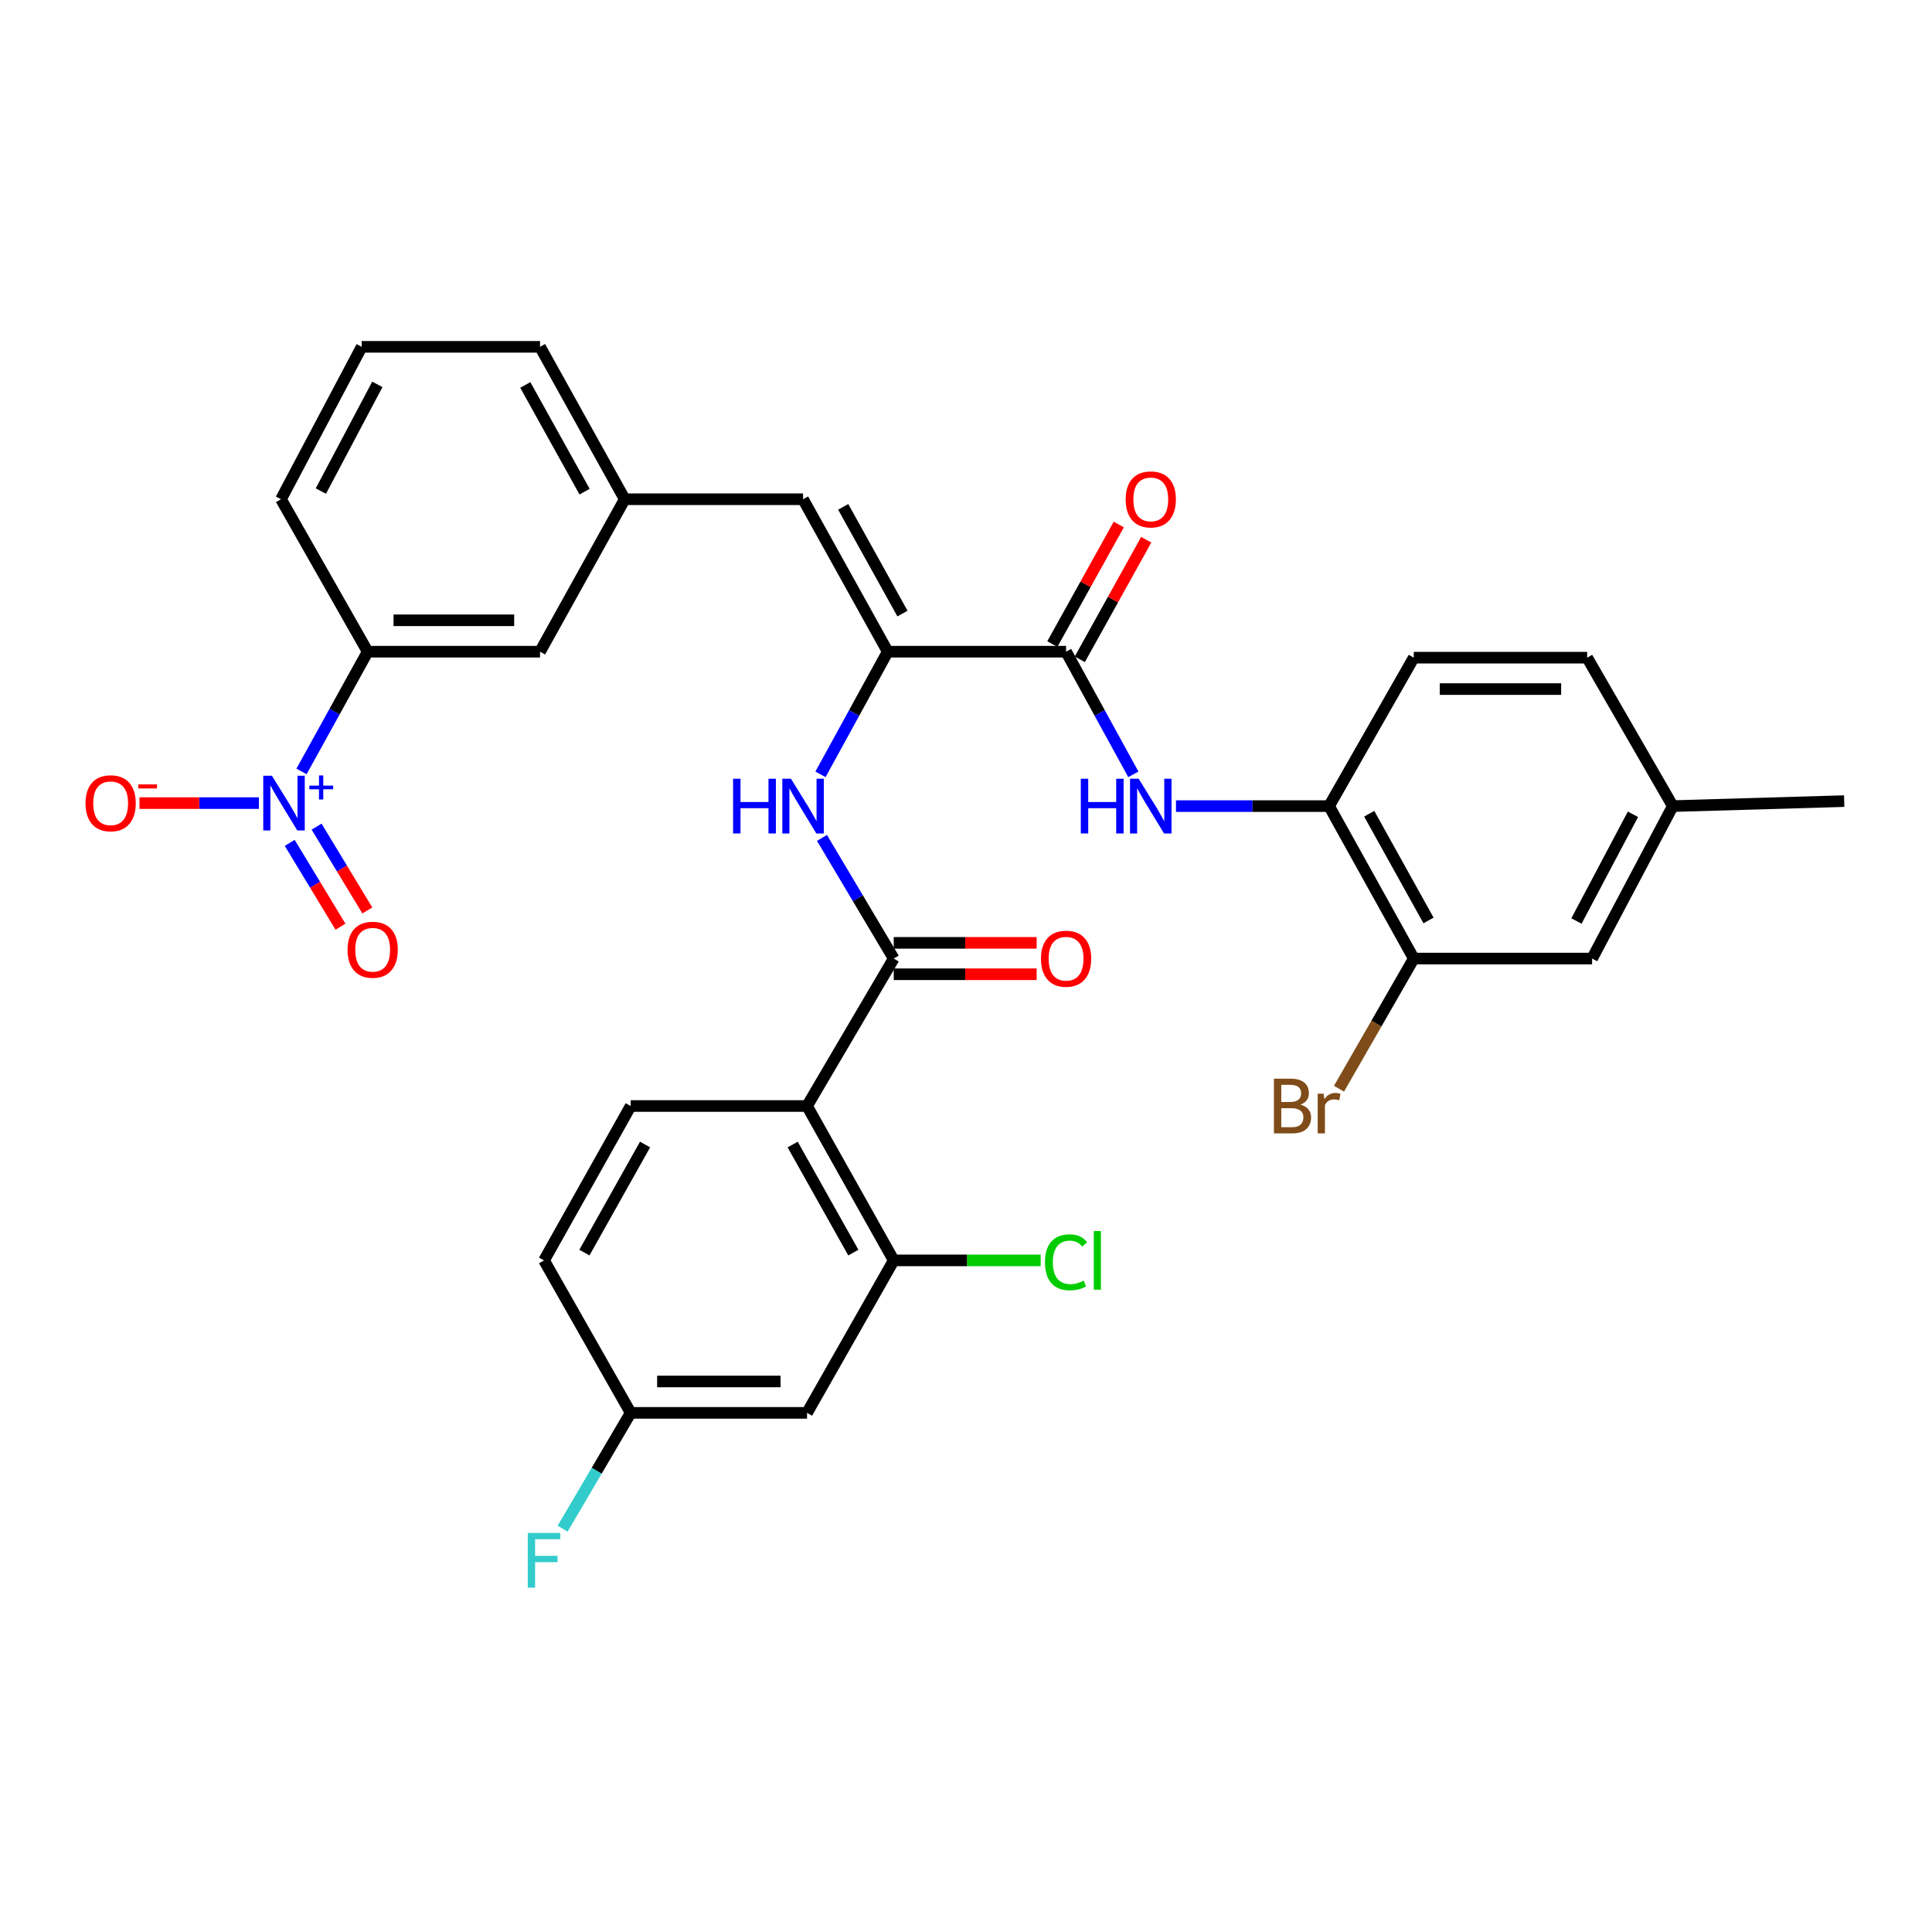 <?xml version='1.0' encoding='iso-8859-1'?>
<svg version='1.1' baseProfile='full'
              xmlns='http://www.w3.org/2000/svg'
                      xmlns:rdkit='http://www.rdkit.org/xml'
                      xmlns:xlink='http://www.w3.org/1999/xlink'
                  xml:space='preserve'
width='1000px' height='1000px' viewBox='0 0 1000 1000'>
<!-- END OF HEADER -->
<rect style='opacity:1.0;fill:#FFFFFF;stroke:none' width='1000' height='1000' x='0' y='0'> </rect>
<path class='bond-9' d='M 156.063,399.289 L 173.187,368.302' style='fill:none;fill-rule:evenodd;stroke:#0000FF;stroke-width:6px;stroke-linecap:butt;stroke-linejoin:miter;stroke-opacity:1' />
<path class='bond-9' d='M 173.187,368.302 L 190.31,337.314' style='fill:none;fill-rule:evenodd;stroke:#000000;stroke-width:6px;stroke-linecap:butt;stroke-linejoin:miter;stroke-opacity:1' />
<path class='bond-13' d='M 134.019,415.688 L 103.104,415.688' style='fill:none;fill-rule:evenodd;stroke:#0000FF;stroke-width:6px;stroke-linecap:butt;stroke-linejoin:miter;stroke-opacity:1' />
<path class='bond-13' d='M 103.104,415.688 L 72.189,415.688' style='fill:none;fill-rule:evenodd;stroke:#FF0000;stroke-width:6px;stroke-linecap:butt;stroke-linejoin:miter;stroke-opacity:1' />
<path class='bond-14' d='M 149.962,436.271 L 163.092,457.964' style='fill:none;fill-rule:evenodd;stroke:#0000FF;stroke-width:6px;stroke-linecap:butt;stroke-linejoin:miter;stroke-opacity:1' />
<path class='bond-14' d='M 163.092,457.964 L 176.222,479.657' style='fill:none;fill-rule:evenodd;stroke:#FF0000;stroke-width:6px;stroke-linecap:butt;stroke-linejoin:miter;stroke-opacity:1' />
<path class='bond-14' d='M 163.865,427.856 L 176.995,449.549' style='fill:none;fill-rule:evenodd;stroke:#0000FF;stroke-width:6px;stroke-linecap:butt;stroke-linejoin:miter;stroke-opacity:1' />
<path class='bond-14' d='M 176.995,449.549 L 190.125,471.242' style='fill:none;fill-rule:evenodd;stroke:#FF0000;stroke-width:6px;stroke-linecap:butt;stroke-linejoin:miter;stroke-opacity:1' />
<path class='bond-0' d='M 417.721,572.471 L 462.591,496.147' style='fill:none;fill-rule:evenodd;stroke:#000000;stroke-width:6px;stroke-linecap:butt;stroke-linejoin:miter;stroke-opacity:1' />
<path class='bond-6' d='M 417.721,572.471 L 462.591,652.379' style='fill:none;fill-rule:evenodd;stroke:#000000;stroke-width:6px;stroke-linecap:butt;stroke-linejoin:miter;stroke-opacity:1' />
<path class='bond-6' d='M 410.282,592.414 L 441.691,648.35' style='fill:none;fill-rule:evenodd;stroke:#000000;stroke-width:6px;stroke-linecap:butt;stroke-linejoin:miter;stroke-opacity:1' />
<path class='bond-10' d='M 417.721,572.471 L 326.437,572.471' style='fill:none;fill-rule:evenodd;stroke:#000000;stroke-width:6px;stroke-linecap:butt;stroke-linejoin:miter;stroke-opacity:1' />
<path class='bond-1' d='M 462.591,496.147 L 444.02,464.921' style='fill:none;fill-rule:evenodd;stroke:#000000;stroke-width:6px;stroke-linecap:butt;stroke-linejoin:miter;stroke-opacity:1' />
<path class='bond-1' d='M 444.02,464.921 L 425.449,433.696' style='fill:none;fill-rule:evenodd;stroke:#0000FF;stroke-width:6px;stroke-linecap:butt;stroke-linejoin:miter;stroke-opacity:1' />
<path class='bond-15' d='M 462.591,504.272 L 499.58,504.272' style='fill:none;fill-rule:evenodd;stroke:#000000;stroke-width:6px;stroke-linecap:butt;stroke-linejoin:miter;stroke-opacity:1' />
<path class='bond-15' d='M 499.58,504.272 L 536.568,504.272' style='fill:none;fill-rule:evenodd;stroke:#FF0000;stroke-width:6px;stroke-linecap:butt;stroke-linejoin:miter;stroke-opacity:1' />
<path class='bond-15' d='M 462.591,488.021 L 499.58,488.021' style='fill:none;fill-rule:evenodd;stroke:#000000;stroke-width:6px;stroke-linecap:butt;stroke-linejoin:miter;stroke-opacity:1' />
<path class='bond-15' d='M 499.58,488.021 L 536.568,488.021' style='fill:none;fill-rule:evenodd;stroke:#FF0000;stroke-width:6px;stroke-linecap:butt;stroke-linejoin:miter;stroke-opacity:1' />
<path class='bond-2' d='M 459.485,337.314 L 415.662,258.408' style='fill:none;fill-rule:evenodd;stroke:#000000;stroke-width:6px;stroke-linecap:butt;stroke-linejoin:miter;stroke-opacity:1' />
<path class='bond-2' d='M 467.119,317.588 L 436.443,262.354' style='fill:none;fill-rule:evenodd;stroke:#000000;stroke-width:6px;stroke-linecap:butt;stroke-linejoin:miter;stroke-opacity:1' />
<path class='bond-3' d='M 459.485,337.314 L 551.798,337.314' style='fill:none;fill-rule:evenodd;stroke:#000000;stroke-width:6px;stroke-linecap:butt;stroke-linejoin:miter;stroke-opacity:1' />
<path class='bond-4' d='M 459.485,337.314 L 442.08,369.058' style='fill:none;fill-rule:evenodd;stroke:#000000;stroke-width:6px;stroke-linecap:butt;stroke-linejoin:miter;stroke-opacity:1' />
<path class='bond-4' d='M 442.08,369.058 L 424.676,400.802' style='fill:none;fill-rule:evenodd;stroke:#0000FF;stroke-width:6px;stroke-linecap:butt;stroke-linejoin:miter;stroke-opacity:1' />
<path class='bond-5' d='M 551.798,337.314 L 569.21,369.058' style='fill:none;fill-rule:evenodd;stroke:#000000;stroke-width:6px;stroke-linecap:butt;stroke-linejoin:miter;stroke-opacity:1' />
<path class='bond-5' d='M 569.21,369.058 L 586.622,400.801' style='fill:none;fill-rule:evenodd;stroke:#0000FF;stroke-width:6px;stroke-linecap:butt;stroke-linejoin:miter;stroke-opacity:1' />
<path class='bond-18' d='M 558.901,341.26 L 576.094,310.315' style='fill:none;fill-rule:evenodd;stroke:#000000;stroke-width:6px;stroke-linecap:butt;stroke-linejoin:miter;stroke-opacity:1' />
<path class='bond-18' d='M 576.094,310.315 L 593.287,279.371' style='fill:none;fill-rule:evenodd;stroke:#FF0000;stroke-width:6px;stroke-linecap:butt;stroke-linejoin:miter;stroke-opacity:1' />
<path class='bond-18' d='M 544.696,333.368 L 561.889,302.423' style='fill:none;fill-rule:evenodd;stroke:#000000;stroke-width:6px;stroke-linecap:butt;stroke-linejoin:miter;stroke-opacity:1' />
<path class='bond-18' d='M 561.889,302.423 L 579.082,271.478' style='fill:none;fill-rule:evenodd;stroke:#FF0000;stroke-width:6px;stroke-linecap:butt;stroke-linejoin:miter;stroke-opacity:1' />
<path class='bond-8' d='M 608.686,417.24 L 648.306,417.24' style='fill:none;fill-rule:evenodd;stroke:#0000FF;stroke-width:6px;stroke-linecap:butt;stroke-linejoin:miter;stroke-opacity:1' />
<path class='bond-8' d='M 648.306,417.24 L 687.925,417.24' style='fill:none;fill-rule:evenodd;stroke:#000000;stroke-width:6px;stroke-linecap:butt;stroke-linejoin:miter;stroke-opacity:1' />
<path class='bond-12' d='M 462.591,652.379 L 417.721,731.295' style='fill:none;fill-rule:evenodd;stroke:#000000;stroke-width:6px;stroke-linecap:butt;stroke-linejoin:miter;stroke-opacity:1' />
<path class='bond-22' d='M 462.591,652.379 L 500.62,652.379' style='fill:none;fill-rule:evenodd;stroke:#000000;stroke-width:6px;stroke-linecap:butt;stroke-linejoin:miter;stroke-opacity:1' />
<path class='bond-22' d='M 500.62,652.379 L 538.648,652.379' style='fill:none;fill-rule:evenodd;stroke:#00CC00;stroke-width:6px;stroke-linecap:butt;stroke-linejoin:miter;stroke-opacity:1' />
<path class='bond-7' d='M 415.662,258.408 L 323.358,258.408' style='fill:none;fill-rule:evenodd;stroke:#000000;stroke-width:6px;stroke-linecap:butt;stroke-linejoin:miter;stroke-opacity:1' />
<path class='bond-11' d='M 687.925,417.24 L 731.766,496.147' style='fill:none;fill-rule:evenodd;stroke:#000000;stroke-width:6px;stroke-linecap:butt;stroke-linejoin:miter;stroke-opacity:1' />
<path class='bond-11' d='M 708.707,421.184 L 739.395,476.418' style='fill:none;fill-rule:evenodd;stroke:#000000;stroke-width:6px;stroke-linecap:butt;stroke-linejoin:miter;stroke-opacity:1' />
<path class='bond-20' d='M 687.925,417.24 L 731.766,340.411' style='fill:none;fill-rule:evenodd;stroke:#000000;stroke-width:6px;stroke-linecap:butt;stroke-linejoin:miter;stroke-opacity:1' />
<path class='bond-17' d='M 190.31,337.314 L 279.517,337.314' style='fill:none;fill-rule:evenodd;stroke:#000000;stroke-width:6px;stroke-linecap:butt;stroke-linejoin:miter;stroke-opacity:1' />
<path class='bond-17' d='M 203.691,321.063 L 266.136,321.063' style='fill:none;fill-rule:evenodd;stroke:#000000;stroke-width:6px;stroke-linecap:butt;stroke-linejoin:miter;stroke-opacity:1' />
<path class='bond-28' d='M 190.31,337.314 L 145.449,258.408' style='fill:none;fill-rule:evenodd;stroke:#000000;stroke-width:6px;stroke-linecap:butt;stroke-linejoin:miter;stroke-opacity:1' />
<path class='bond-24' d='M 326.437,572.471 L 281.594,652.379' style='fill:none;fill-rule:evenodd;stroke:#000000;stroke-width:6px;stroke-linecap:butt;stroke-linejoin:miter;stroke-opacity:1' />
<path class='bond-24' d='M 333.882,592.41 L 302.492,648.346' style='fill:none;fill-rule:evenodd;stroke:#000000;stroke-width:6px;stroke-linecap:butt;stroke-linejoin:miter;stroke-opacity:1' />
<path class='bond-19' d='M 731.766,496.147 L 824.07,496.147' style='fill:none;fill-rule:evenodd;stroke:#000000;stroke-width:6px;stroke-linecap:butt;stroke-linejoin:miter;stroke-opacity:1' />
<path class='bond-23' d='M 731.766,496.147 L 712.419,529.829' style='fill:none;fill-rule:evenodd;stroke:#000000;stroke-width:6px;stroke-linecap:butt;stroke-linejoin:miter;stroke-opacity:1' />
<path class='bond-23' d='M 712.419,529.829 L 693.072,563.511' style='fill:none;fill-rule:evenodd;stroke:#7F4C19;stroke-width:6px;stroke-linecap:butt;stroke-linejoin:miter;stroke-opacity:1' />
<path class='bond-33' d='M 417.721,731.295 L 326.437,731.295' style='fill:none;fill-rule:evenodd;stroke:#000000;stroke-width:6px;stroke-linecap:butt;stroke-linejoin:miter;stroke-opacity:1' />
<path class='bond-33' d='M 404.028,715.044 L 340.13,715.044' style='fill:none;fill-rule:evenodd;stroke:#000000;stroke-width:6px;stroke-linecap:butt;stroke-linejoin:miter;stroke-opacity:1' />
<path class='bond-16' d='M 323.358,258.408 L 279.517,337.314' style='fill:none;fill-rule:evenodd;stroke:#000000;stroke-width:6px;stroke-linecap:butt;stroke-linejoin:miter;stroke-opacity:1' />
<path class='bond-32' d='M 323.358,258.408 L 279.517,179.519' style='fill:none;fill-rule:evenodd;stroke:#000000;stroke-width:6px;stroke-linecap:butt;stroke-linejoin:miter;stroke-opacity:1' />
<path class='bond-32' d='M 302.578,254.468 L 271.889,199.247' style='fill:none;fill-rule:evenodd;stroke:#000000;stroke-width:6px;stroke-linecap:butt;stroke-linejoin:miter;stroke-opacity:1' />
<path class='bond-34' d='M 824.07,496.147 L 865.835,417.24' style='fill:none;fill-rule:evenodd;stroke:#000000;stroke-width:6px;stroke-linecap:butt;stroke-linejoin:miter;stroke-opacity:1' />
<path class='bond-34' d='M 815.972,476.709 L 845.207,421.474' style='fill:none;fill-rule:evenodd;stroke:#000000;stroke-width:6px;stroke-linecap:butt;stroke-linejoin:miter;stroke-opacity:1' />
<path class='bond-26' d='M 731.766,340.411 L 821.506,340.411' style='fill:none;fill-rule:evenodd;stroke:#000000;stroke-width:6px;stroke-linecap:butt;stroke-linejoin:miter;stroke-opacity:1' />
<path class='bond-26' d='M 745.227,356.661 L 808.045,356.661' style='fill:none;fill-rule:evenodd;stroke:#000000;stroke-width:6px;stroke-linecap:butt;stroke-linejoin:miter;stroke-opacity:1' />
<path class='bond-21' d='M 326.437,731.295 L 281.594,652.379' style='fill:none;fill-rule:evenodd;stroke:#000000;stroke-width:6px;stroke-linecap:butt;stroke-linejoin:miter;stroke-opacity:1' />
<path class='bond-27' d='M 326.437,731.295 L 308.826,761.266' style='fill:none;fill-rule:evenodd;stroke:#000000;stroke-width:6px;stroke-linecap:butt;stroke-linejoin:miter;stroke-opacity:1' />
<path class='bond-27' d='M 308.826,761.266 L 291.215,791.237' style='fill:none;fill-rule:evenodd;stroke:#33CCCC;stroke-width:6px;stroke-linecap:butt;stroke-linejoin:miter;stroke-opacity:1' />
<path class='bond-25' d='M 865.835,417.24 L 821.506,340.411' style='fill:none;fill-rule:evenodd;stroke:#000000;stroke-width:6px;stroke-linecap:butt;stroke-linejoin:miter;stroke-opacity:1' />
<path class='bond-31' d='M 865.835,417.24 L 954.545,414.658' style='fill:none;fill-rule:evenodd;stroke:#000000;stroke-width:6px;stroke-linecap:butt;stroke-linejoin:miter;stroke-opacity:1' />
<path class='bond-29' d='M 145.449,258.408 L 187.213,179.519' style='fill:none;fill-rule:evenodd;stroke:#000000;stroke-width:6px;stroke-linecap:butt;stroke-linejoin:miter;stroke-opacity:1' />
<path class='bond-29' d='M 166.076,254.178 L 195.311,198.956' style='fill:none;fill-rule:evenodd;stroke:#000000;stroke-width:6px;stroke-linecap:butt;stroke-linejoin:miter;stroke-opacity:1' />
<path class='bond-30' d='M 187.213,179.519 L 279.517,179.519' style='fill:none;fill-rule:evenodd;stroke:#000000;stroke-width:6px;stroke-linecap:butt;stroke-linejoin:miter;stroke-opacity:1' />
<path  class='atom-0' d='M 140.742 401.528
L 150.022 416.528
Q 150.942 418.008, 152.422 420.688
Q 153.902 423.368, 153.982 423.528
L 153.982 401.528
L 157.742 401.528
L 157.742 429.848
L 153.862 429.848
L 143.902 413.448
Q 142.742 411.528, 141.502 409.328
Q 140.302 407.128, 139.942 406.448
L 139.942 429.848
L 136.262 429.848
L 136.262 401.528
L 140.742 401.528
' fill='#0000FF'/>
<path  class='atom-0' d='M 160.118 406.632
L 165.107 406.632
L 165.107 401.379
L 167.325 401.379
L 167.325 406.632
L 172.447 406.632
L 172.447 408.533
L 167.325 408.533
L 167.325 413.813
L 165.107 413.813
L 165.107 408.533
L 160.118 408.533
L 160.118 406.632
' fill='#0000FF'/>
<path  class='atom-5' d='M 379.442 403.08
L 383.282 403.08
L 383.282 415.12
L 397.762 415.12
L 397.762 403.08
L 401.602 403.08
L 401.602 431.4
L 397.762 431.4
L 397.762 418.32
L 383.282 418.32
L 383.282 431.4
L 379.442 431.4
L 379.442 403.08
' fill='#0000FF'/>
<path  class='atom-5' d='M 409.402 403.08
L 418.682 418.08
Q 419.602 419.56, 421.082 422.24
Q 422.562 424.92, 422.642 425.08
L 422.642 403.08
L 426.402 403.08
L 426.402 431.4
L 422.522 431.4
L 412.562 415
Q 411.402 413.08, 410.162 410.88
Q 408.962 408.68, 408.602 408
L 408.602 431.4
L 404.922 431.4
L 404.922 403.08
L 409.402 403.08
' fill='#0000FF'/>
<path  class='atom-6' d='M 559.419 403.08
L 563.259 403.08
L 563.259 415.12
L 577.739 415.12
L 577.739 403.08
L 581.579 403.08
L 581.579 431.4
L 577.739 431.4
L 577.739 418.32
L 563.259 418.32
L 563.259 431.4
L 559.419 431.4
L 559.419 403.08
' fill='#0000FF'/>
<path  class='atom-6' d='M 589.379 403.08
L 598.659 418.08
Q 599.579 419.56, 601.059 422.24
Q 602.539 424.92, 602.619 425.08
L 602.619 403.08
L 606.379 403.08
L 606.379 431.4
L 602.499 431.4
L 592.539 415
Q 591.379 413.08, 590.139 410.88
Q 588.939 408.68, 588.579 408
L 588.579 431.4
L 584.899 431.4
L 584.899 403.08
L 589.379 403.08
' fill='#0000FF'/>
<path  class='atom-14' d='M 44.271 415.768
Q 44.271 408.968, 47.631 405.168
Q 50.991 401.368, 57.271 401.368
Q 63.551 401.368, 66.911 405.168
Q 70.271 408.968, 70.271 415.768
Q 70.271 422.648, 66.871 426.568
Q 63.471 430.448, 57.271 430.448
Q 51.031 430.448, 47.631 426.568
Q 44.271 422.688, 44.271 415.768
M 57.271 427.248
Q 61.591 427.248, 63.911 424.368
Q 66.271 421.448, 66.271 415.768
Q 66.271 410.208, 63.911 407.408
Q 61.591 404.568, 57.271 404.568
Q 52.951 404.568, 50.591 407.368
Q 48.271 410.168, 48.271 415.768
Q 48.271 421.488, 50.591 424.368
Q 52.951 427.248, 57.271 427.248
' fill='#FF0000'/>
<path  class='atom-14' d='M 71.591 405.99
L 81.28 405.99
L 81.28 408.102
L 71.591 408.102
L 71.591 405.99
' fill='#FF0000'/>
<path  class='atom-15' d='M 179.892 491.586
Q 179.892 484.786, 183.252 480.986
Q 186.612 477.186, 192.892 477.186
Q 199.172 477.186, 202.532 480.986
Q 205.892 484.786, 205.892 491.586
Q 205.892 498.466, 202.492 502.386
Q 199.092 506.266, 192.892 506.266
Q 186.652 506.266, 183.252 502.386
Q 179.892 498.506, 179.892 491.586
M 192.892 503.066
Q 197.212 503.066, 199.532 500.186
Q 201.892 497.266, 201.892 491.586
Q 201.892 486.026, 199.532 483.226
Q 197.212 480.386, 192.892 480.386
Q 188.572 480.386, 186.212 483.186
Q 183.892 485.986, 183.892 491.586
Q 183.892 497.306, 186.212 500.186
Q 188.572 503.066, 192.892 503.066
' fill='#FF0000'/>
<path  class='atom-16' d='M 538.798 496.227
Q 538.798 489.427, 542.158 485.627
Q 545.518 481.827, 551.798 481.827
Q 558.078 481.827, 561.438 485.627
Q 564.798 489.427, 564.798 496.227
Q 564.798 503.107, 561.398 507.027
Q 557.998 510.907, 551.798 510.907
Q 545.558 510.907, 542.158 507.027
Q 538.798 503.147, 538.798 496.227
M 551.798 507.707
Q 556.118 507.707, 558.438 504.827
Q 560.798 501.907, 560.798 496.227
Q 560.798 490.667, 558.438 487.867
Q 556.118 485.027, 551.798 485.027
Q 547.478 485.027, 545.118 487.827
Q 542.798 490.627, 542.798 496.227
Q 542.798 501.947, 545.118 504.827
Q 547.478 507.707, 551.798 507.707
' fill='#FF0000'/>
<path  class='atom-19' d='M 582.639 258.488
Q 582.639 251.688, 585.999 247.888
Q 589.359 244.088, 595.639 244.088
Q 601.919 244.088, 605.279 247.888
Q 608.639 251.688, 608.639 258.488
Q 608.639 265.368, 605.239 269.288
Q 601.839 273.168, 595.639 273.168
Q 589.399 273.168, 585.999 269.288
Q 582.639 265.408, 582.639 258.488
M 595.639 269.968
Q 599.959 269.968, 602.279 267.088
Q 604.639 264.168, 604.639 258.488
Q 604.639 252.928, 602.279 250.128
Q 599.959 247.288, 595.639 247.288
Q 591.319 247.288, 588.959 250.088
Q 586.639 252.888, 586.639 258.488
Q 586.639 264.208, 588.959 267.088
Q 591.319 269.968, 595.639 269.968
' fill='#FF0000'/>
<path  class='atom-23' d='M 540.878 653.359
Q 540.878 646.319, 544.158 642.639
Q 547.478 638.919, 553.758 638.919
Q 559.598 638.919, 562.718 643.039
L 560.078 645.199
Q 557.798 642.199, 553.758 642.199
Q 549.478 642.199, 547.198 645.079
Q 544.958 647.919, 544.958 653.359
Q 544.958 658.959, 547.278 661.839
Q 549.638 664.719, 554.198 664.719
Q 557.318 664.719, 560.958 662.839
L 562.078 665.839
Q 560.598 666.799, 558.358 667.359
Q 556.118 667.919, 553.638 667.919
Q 547.478 667.919, 544.158 664.159
Q 540.878 660.399, 540.878 653.359
' fill='#00CC00'/>
<path  class='atom-23' d='M 566.158 637.199
L 569.838 637.199
L 569.838 667.559
L 566.158 667.559
L 566.158 637.199
' fill='#00CC00'/>
<path  class='atom-24' d='M 673.145 571.751
Q 675.865 572.511, 677.225 574.191
Q 678.625 575.831, 678.625 578.271
Q 678.625 582.191, 676.105 584.431
Q 673.625 586.631, 668.905 586.631
L 659.385 586.631
L 659.385 558.311
L 667.745 558.311
Q 672.585 558.311, 675.025 560.271
Q 677.465 562.231, 677.465 565.831
Q 677.465 570.111, 673.145 571.751
M 663.185 561.511
L 663.185 570.391
L 667.745 570.391
Q 670.545 570.391, 671.985 569.271
Q 673.465 568.111, 673.465 565.831
Q 673.465 561.511, 667.745 561.511
L 663.185 561.511
M 668.905 583.431
Q 671.665 583.431, 673.145 582.111
Q 674.625 580.791, 674.625 578.271
Q 674.625 575.951, 672.985 574.791
Q 671.385 573.591, 668.305 573.591
L 663.185 573.591
L 663.185 583.431
L 668.905 583.431
' fill='#7F4C19'/>
<path  class='atom-24' d='M 685.065 566.071
L 685.505 568.911
Q 687.665 565.711, 691.185 565.711
Q 692.305 565.711, 693.825 566.111
L 693.225 569.471
Q 691.505 569.071, 690.545 569.071
Q 688.865 569.071, 687.745 569.751
Q 686.665 570.391, 685.785 571.951
L 685.785 586.631
L 682.025 586.631
L 682.025 566.071
L 685.065 566.071
' fill='#7F4C19'/>
<path  class='atom-28' d='M 273.174 793.45
L 290.014 793.45
L 290.014 796.69
L 276.974 796.69
L 276.974 805.29
L 288.574 805.29
L 288.574 808.57
L 276.974 808.57
L 276.974 821.77
L 273.174 821.77
L 273.174 793.45
' fill='#33CCCC'/>
</svg>
